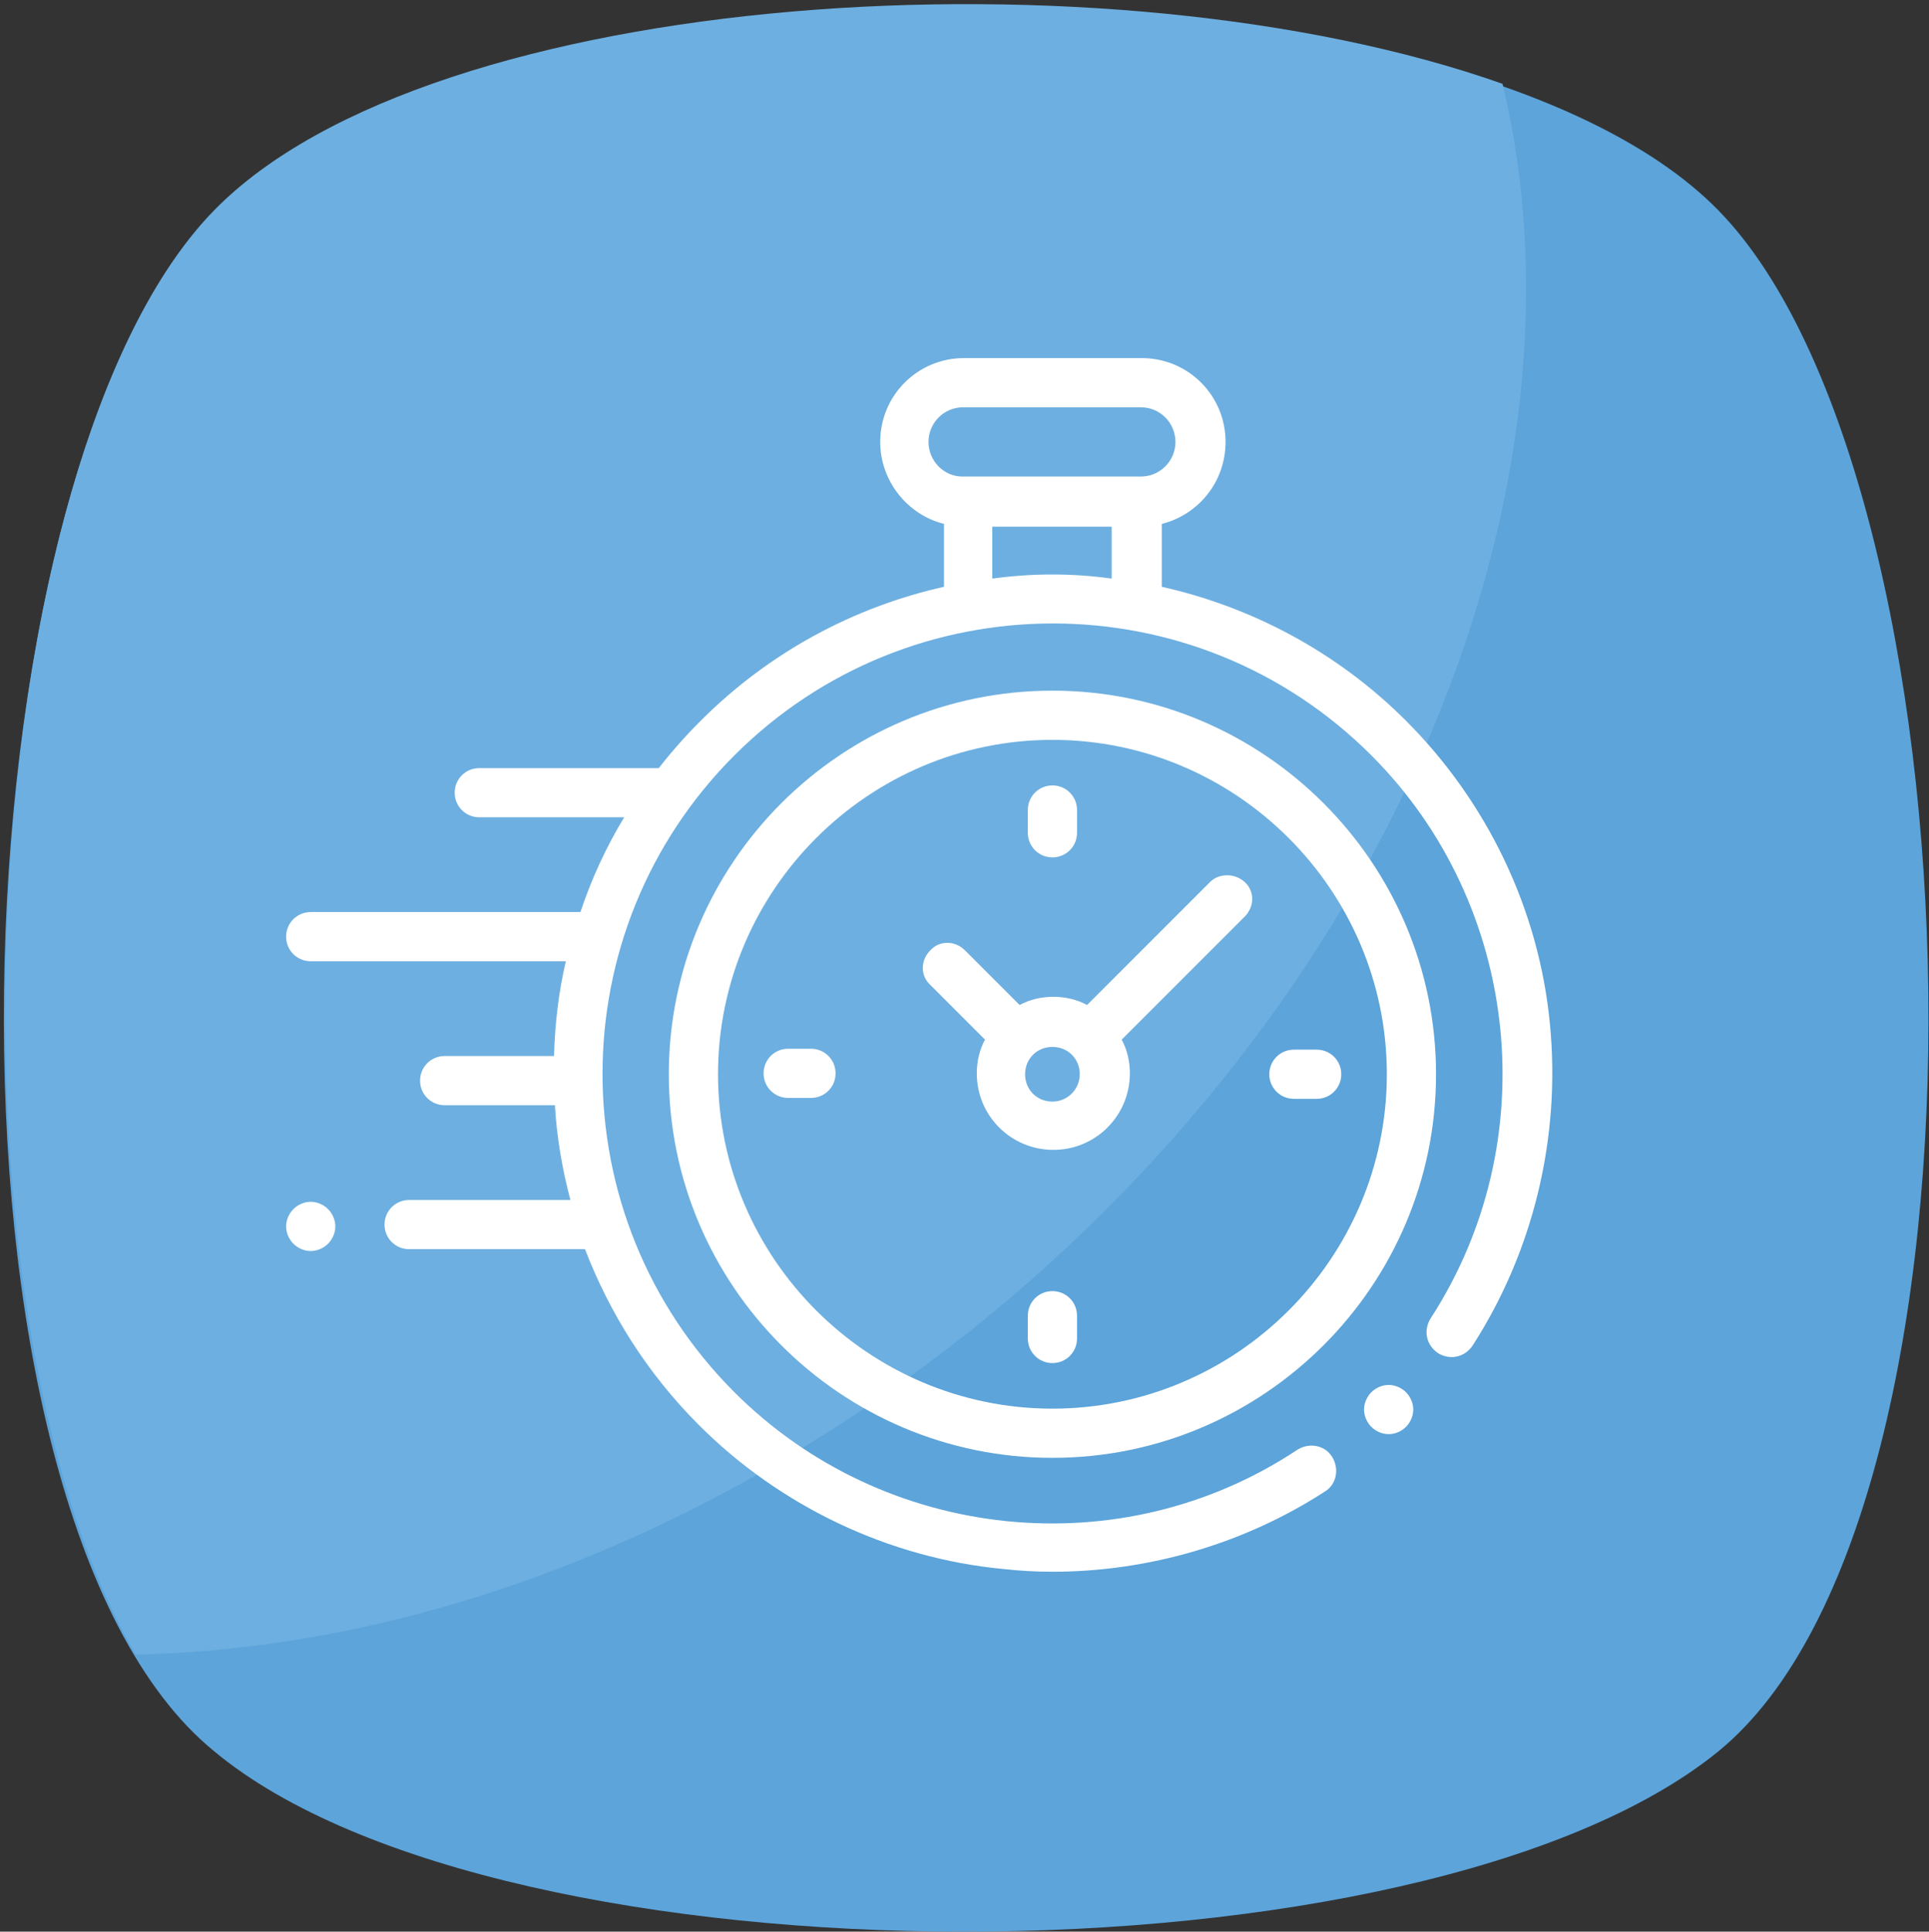 <?xml version="1.0" encoding="utf-8"?>
<!-- Generator: Adobe Illustrator 22.0.1, SVG Export Plug-In . SVG Version: 6.00 Build 0)  -->
<svg version="1.1" id="Layer_1" xmlns="http://www.w3.org/2000/svg" xmlns:xlink="http://www.w3.org/1999/xlink" x="0px" y="0px"
	 viewBox="0 0 211.7 212" style="enable-background:new 0 0 211.7 212;" xml:space="preserve">
<rect x="0" y="0" width="211.7" height="212" fill="#333333" stroke="none"/>
<style type="text/css">
	.st0{display:none;}
	.st1{display:inline;fill:#5CA4DA;}
	.st2{display:inline;fill:#6DAFE0;}
	.st3{display:inline;fill:#FFFFFF;}
	.st4{display:inline;fill:#FB6908;}
	.st5{fill:#5CA4DA;}
	.st6{fill:#6DAFE0;}
	.st7{fill:#FFFFFF;}
</style>
<g id="Layer_3" class="st0">
	<path class="st1" d="M188.6,192.2c-32.4,26.4-133.4,26.4-165.1,0c-32.4-26.4-29.1-139.4,0-169.1s136.1-29.7,165.1,0
		S221,165.7,188.6,192.2z"/>
	<path class="st2" d="M106.7,145.9c-29.1,23.1-61.4,35-91.8,35.7C-7.5,143.3-2.9,50.2,23.5,23.1C47.3-1.4,121.9-6,164.9,9.2
		C175.4,52.8,153.6,108.3,106.7,145.9z"/>
	<path class="st3" d="M138.8,128.1c0,13.3-8,26.1-22.1,31.2v13.1c0,6.2-4.9,11.1-11.1,11.1c-6.2,0-11.1-4.9-11.1-11.1v-13.1
		c-5.8-2-11.3-5.1-16.4-10c-4.4-4.2-4.4-11.3-0.2-15.7c4.2-4.4,11.3-4.4,15.7-0.2c4,3.8,8.2,5.8,12,5.8c1.6,0,2.9-0.4,4.2-0.9
		c4.2-1.8,6.9-5.8,6.9-10.2c0-6.2-4.9-11.1-11.1-11.1c-18.4,0-33.2-14.8-33.2-33.2c0-14,8.9-26.4,21.9-31.2h0.2V39.6
		c0-6.2,4.9-11.1,11.1-11.1c6.2,0,11.1,4.9,11.1,11.1v12.8c7.3,2.4,14.2,7.3,20.2,14.6c4,4.7,3.3,11.5-1.3,15.5s-11.5,3.3-15.5-1.3
		c-4.7-5.5-9.7-8.4-14.4-8.4c-1.3,0-2.7,0.2-3.8,0.7c-4.4,1.6-7.3,5.8-7.3,10.4c0,6.2,4.9,11.1,11.1,11.1
		C123.9,94.9,138.8,109.8,138.8,128.1z"/>
	<path class="st4" d="M26.4,19.6c-1.2,1-2.3,2-3.4,3c-0.8,0.8-1.5,1.6-2.3,2.5L187.6,192c0.1-0.1,0.3-0.2,0.5-0.3
		c1.8-1.5,3.5-3.3,5.1-5.3L26.4,19.6z"/>
</g>
<g id="Capa_1" class="st0">
	<path class="st1" d="M188.1,191.7c-32.4,26.4-133.4,26.4-165.1,0S-6.1,52.3,23,22.6s136.1-29.7,165.1,0S220.5,165.3,188.1,191.7z"
		/>
	<path class="st2" d="M106.2,145.5c-29.1,23.1-61.4,35-91.8,35.7C-8,142.8-3.4,49.7,23,22.6C46.8-1.8,121.4-6.5,164.4,8.7
		C174.9,52.3,153.1,107.8,106.2,145.5z"/>
	<path class="st3" d="M117,136.5V75.4c9.1-4.2,15.4-13.4,15.4-24c0-9.8-5.3-18.3-13.2-22.9v15.2l-7.8,9.4h-11l-7.8-9.4V28.5
		c-7.9,4.6-13.2,13.2-13.2,22.9c0,10.6,6.3,19.9,15.4,24v61.2c-9.1,4.2-15.4,13.4-15.4,24c0,9.8,5.3,18.3,13.2,22.9v-15.2l7.8-9.4
		h11l7.8,9.4v15.2c7.9-4.6,13.2-13.2,13.2-22.9C132.3,149.9,126,140.8,117,136.5z"/>
	<path class="st4" d="M26.4,19.6c-1.2,1-2.3,2-3.4,3c-0.8,0.8-1.5,1.6-2.3,2.5L187.6,192c0.1-0.1,0.3-0.2,0.5-0.3
		c1.8-1.5,3.5-3.3,5.1-5.3L26.4,19.6z"/>
</g>
<g id="Layer_2_1_">
	<path class="st5" d="M188.6,192.2c-32.4,26.4-133.4,26.4-165.1,0c-32.4-26.4-29.1-139.4,0-169.1s136.1-29.7,165.1,0
		S221,165.7,188.6,192.2z"/>
	<path class="st6" d="M106.7,145.9c-29.1,23.1-61.4,35-91.8,35.7C-7.5,143.3-2.9,50.2,23.5,23.1C47.3-1.4,121.9-6,164.9,9.2
		C175.4,52.8,153.6,108.3,106.7,145.9z"/>
	<g id="XMLID_386_">
		<path id="XMLID_389_" class="st7" d="M170.1,112.4c-1.2-12.6-6.9-24.4-15.8-33.3c-7.6-7.6-17-12.5-26.8-14.7v-6.9c4-1,7-4.6,7-9
			c0-5.1-4.1-9.2-9.2-9.2h-19.5c-5.1,0-9.2,4.1-9.2,9.2c0,4.3,3,8,7,9v6.9c-9.8,2.2-19.1,7.1-26.7,14.7c-1.7,1.7-3.2,3.4-4.6,5.2
			c-0.1,0-0.1,0-0.2,0H52.6c-1.5,0-2.7,1.2-2.7,2.7c0,1.5,1.2,2.7,2.7,2.7h15.9c-2,3.3-3.6,6.8-4.8,10.4H34.1
			c-1.5,0-2.7,1.2-2.7,2.7c0,1.5,1.2,2.7,2.7,2.7h28c-0.8,3.4-1.2,6.9-1.3,10.4h-12c-1.5,0-2.7,1.2-2.7,2.7c0,1.5,1.2,2.7,2.7,2.7
			h12.1c0.2,3.5,0.8,7,1.7,10.4H44.9c-1.5,0-2.7,1.2-2.7,2.7s1.2,2.7,2.7,2.7h19.3c2.7,7,6.8,13.6,12.5,19.3
			c8.9,8.9,20.8,14.6,33.4,15.8c1.8,0.2,3.6,0.3,5.4,0.3c10.6,0,21.1-3.1,29.9-8.8c1.3-0.8,1.6-2.5,0.8-3.8s-2.5-1.6-3.8-0.8
			C123,172,97,169.2,80.6,152.8c-19.3-19.3-19.3-50.6,0-69.9c19.3-19.3,50.6-19.3,69.9,0c16.4,16.4,19.1,42.4,6.5,61.8
			c-0.8,1.3-0.5,2.9,0.8,3.8c1.3,0.8,2.9,0.5,3.8-0.8C168.3,137.3,171.3,124.8,170.1,112.4z M101.9,48.5c0-2.1,1.7-3.8,3.8-3.8h19.5
			c2.1,0,3.8,1.7,3.8,3.8c0,2.1-1.7,3.8-3.8,3.8h-0.5h-18.6h-0.5C103.6,52.3,101.9,50.6,101.9,48.5z M108.9,63.5v-5.7H122v5.7
			C117.7,62.9,113.3,62.9,108.9,63.5z"/>
		<path id="XMLID_391_" class="st7" d="M152.4,152c-0.7,0-1.4,0.3-1.9,0.8c-0.5,0.5-0.8,1.2-0.8,1.9c0,0.7,0.3,1.4,0.8,1.9
			c0.5,0.5,1.2,0.8,1.9,0.8c0.7,0,1.4-0.3,1.9-0.8c0.5-0.5,0.8-1.2,0.8-1.9c0-0.7-0.3-1.4-0.8-1.9C153.8,152.3,153.1,152,152.4,152z
			"/>
		<path id="XMLID_394_" class="st7" d="M115.5,75.8c-23.2,0-42.1,18.9-42.1,42.1S92.3,160,115.5,160s42.1-18.9,42.1-42.1
			S138.7,75.8,115.5,75.8z M115.5,154.6c-20.2,0-36.7-16.5-36.7-36.7s16.5-36.7,36.7-36.7s36.7,16.5,36.7,36.7
			S135.7,154.6,115.5,154.6z"/>
		<path id="XMLID_397_" class="st7" d="M132.7,96.9l-13.4,13.4c-1.1-0.6-2.4-0.9-3.7-0.9c-1.3,0-2.6,0.3-3.7,0.9l-6-6
			c-1.1-1.1-2.8-1.1-3.8,0c-1.1,1.1-1.1,2.8,0,3.8l6,6c-0.6,1.1-0.9,2.4-0.9,3.7c0,4.7,3.8,8.4,8.4,8.4c4.7,0,8.4-3.8,8.4-8.4
			c0-1.3-0.3-2.6-0.9-3.7l13.1-13.1l0,0l0.4-0.4c1.1-1.1,1.1-2.8,0-3.8C135.5,95.8,133.7,95.8,132.7,96.9z M115.5,120.9
			c-1.7,0-3-1.3-3-3c0-1.7,1.3-3,3-3c1.7,0,3,1.3,3,3C118.5,119.5,117.2,120.9,115.5,120.9z"/>
		<path id="XMLID_398_" class="st7" d="M144.5,115.2H142c-1.5,0-2.7,1.2-2.7,2.7s1.2,2.7,2.7,2.7h2.5c1.5,0,2.7-1.2,2.7-2.7
			S146,115.2,144.5,115.2z"/>
		<path id="XMLID_399_" class="st7" d="M89,115.1h-2.5c-1.5,0-2.7,1.2-2.7,2.7s1.2,2.7,2.7,2.7H89c1.5,0,2.7-1.2,2.7-2.7
			S90.5,115.1,89,115.1z"/>
		<path id="XMLID_400_" class="st7" d="M115.5,94.1c1.5,0,2.7-1.2,2.7-2.7v-2.5c0-1.5-1.2-2.7-2.7-2.7s-2.7,1.2-2.7,2.7v2.5
			C112.8,92.9,114,94.1,115.5,94.1z"/>
		<path id="XMLID_424_" class="st7" d="M115.5,141.7c-1.5,0-2.7,1.2-2.7,2.7v2.5c0,1.5,1.2,2.7,2.7,2.7s2.7-1.2,2.7-2.7v-2.5
			C118.2,142.9,117,141.7,115.5,141.7z"/>
		<path id="XMLID_425_" class="st7" d="M34.1,131.9c-0.7,0-1.4,0.3-1.9,0.8c-0.5,0.5-0.8,1.2-0.8,1.9c0,0.7,0.3,1.4,0.8,1.9
			c0.5,0.5,1.2,0.8,1.9,0.8c0.7,0,1.4-0.3,1.9-0.8c0.5-0.5,0.8-1.2,0.8-1.9s-0.3-1.4-0.8-1.9C35.5,132.2,34.8,131.9,34.1,131.9z"/>
	</g>
</g>
</svg>
